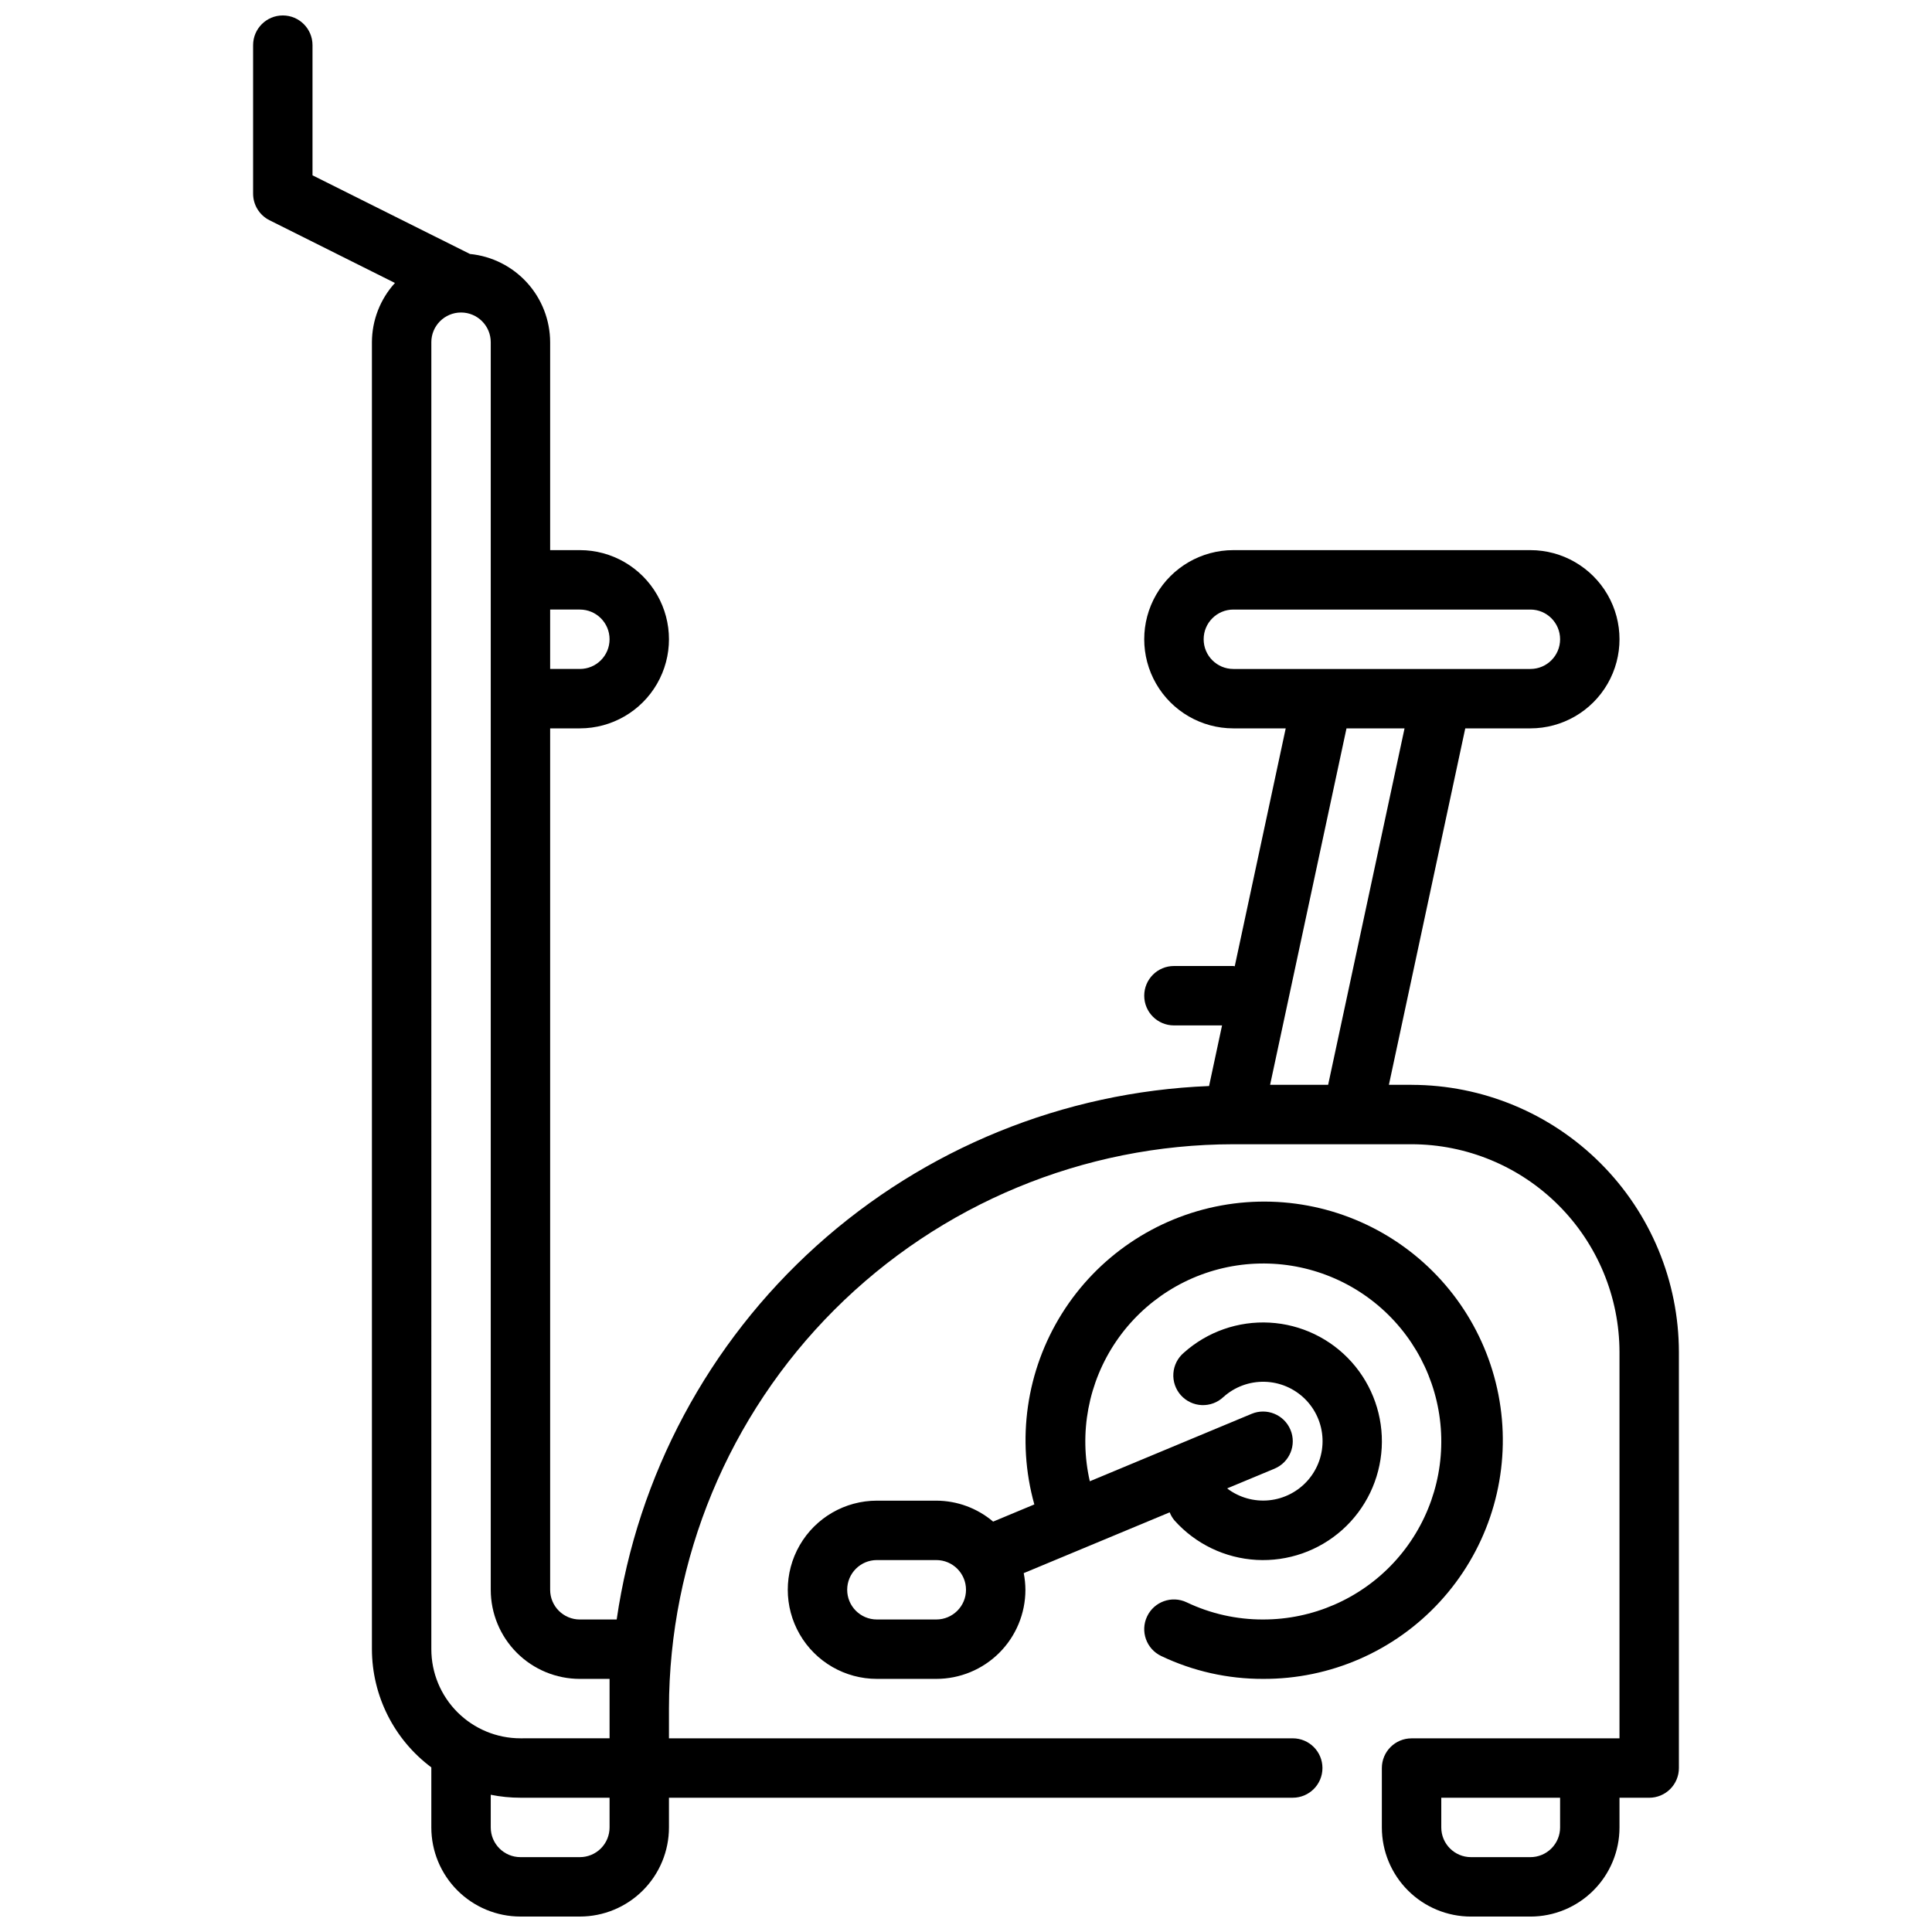 <?xml version="1.0" encoding="UTF-8"?>
<!-- Uploaded to: SVG Repo, www.svgrepo.com, Generator: SVG Repo Mixer Tools -->
<svg width="800px" height="800px" version="1.1" viewBox="144 144 512 512" xmlns="http://www.w3.org/2000/svg">
 <defs>
  <clipPath id="a">
   <path d="m211 148.09h378v503.81h-378z"/>
  </clipPath>
 </defs>
 <g clip-path="url(#a)">
  <path d="m518.08 431.49h-6.008l20.238-94.465h17.258c8.438 0 16.234-4.504 20.453-11.809 4.219-7.309 4.219-16.309 0-23.617-4.219-7.305-12.016-11.809-20.453-11.809h-78.719c-8.438 0-16.234 4.504-20.453 11.809-4.219 7.309-4.219 16.309 0 23.617 4.219 7.305 12.016 11.809 20.453 11.809h13.879l-13.508 63.047c-0.125 0-0.234-0.07-0.371-0.07h-15.746c-4.348 0-7.871 3.523-7.871 7.871s3.523 7.871 7.871 7.871h12.754l-3.441 16.066c-38.551 1.539-75.352 16.52-104.02 42.336-28.672 25.82-47.41 60.855-52.969 99.039h-9.758c-4.348 0-7.875-3.523-7.875-7.871v-228.29h7.875c8.434 0 16.23-4.504 20.449-11.809 4.219-7.309 4.219-16.309 0-23.617-4.219-7.305-12.016-11.809-20.449-11.809h-7.875v-55.102c-0.016-5.84-2.199-11.461-6.125-15.781-3.93-4.32-9.32-7.027-15.129-7.602l-41.723-20.844v-34.496c0-4.348-3.523-7.871-7.871-7.871s-7.871 3.523-7.871 7.871v39.359c0 2.984 1.684 5.715 4.352 7.047l33.234 16.617h0.004c-3.91 4.297-6.082 9.891-6.102 15.699v346.37c0.027 12.336 5.859 23.938 15.742 31.316v0.172 15.746c0 6.262 2.488 12.27 6.918 16.695 4.43 4.43 10.438 6.918 16.699 6.918h15.746c6.262 0 12.27-2.488 16.695-6.918 4.43-4.426 6.918-10.434 6.918-16.695v-7.875h165.31c4.348 0 7.871-3.523 7.871-7.871 0-4.348-3.523-7.871-7.871-7.871h-165.31v-7.871c0.043-39.656 15.816-77.676 43.855-105.71 28.043-28.039 66.059-43.812 105.71-43.855h47.23c14.609 0.016 28.617 5.828 38.945 16.16 10.332 10.328 16.145 24.336 16.16 38.945v102.34h-55.105c-4.348 0-7.871 3.523-7.871 7.871v15.746c0 6.262 2.488 12.27 6.918 16.695 4.426 4.43 10.434 6.918 16.699 6.918h15.742c6.266 0 12.27-2.488 16.699-6.918 4.43-4.426 6.918-10.434 6.918-16.695v-7.875h7.871c2.09 0 4.09-0.828 5.566-2.305 1.477-1.477 2.305-3.477 2.305-5.566v-110.21c-0.02-18.785-7.492-36.793-20.773-50.074-13.281-13.285-31.289-20.754-50.074-20.773zm-220.41-125.95c4.348 0 7.871 3.523 7.871 7.871s-3.523 7.871-7.871 7.871h-7.875v-15.742zm-39.359-70.848h-0.004c0-4.348 3.527-7.875 7.875-7.875 4.348 0 7.871 3.527 7.871 7.875v330.62c0 6.262 2.488 12.27 6.918 16.699 4.426 4.426 10.434 6.914 16.699 6.914h7.871v15.742l-23.617 0.004c-6.262 0-12.27-2.488-16.699-6.918-4.43-4.43-6.918-10.434-6.918-16.699zm39.359 401.47h-15.746c-4.348 0-7.871-3.523-7.871-7.871v-8.66c2.59 0.523 5.227 0.789 7.871 0.785h23.617v7.875c0 2.086-0.832 4.09-2.305 5.566-1.477 1.473-3.481 2.305-5.566 2.305zm165.31-322.75c0-4.348 3.523-7.871 7.871-7.871h78.719c4.348 0 7.871 3.523 7.871 7.871s-3.523 7.871-7.871 7.871h-78.719c-4.348 0-7.871-3.523-7.871-7.871zm17.609 118.08 20.246-94.465h15.383l-20.25 94.465zm76.852 196.8c0 2.086-0.828 4.09-2.305 5.566-1.477 1.473-3.477 2.305-5.566 2.305h-15.742c-4.348 0-7.875-3.523-7.875-7.871v-7.875h31.488z"/>
 </g>
 <path d="m478.72 573.18c-7 0.02-13.914-1.531-20.23-4.543-3.926-1.871-8.625-0.203-10.492 3.723-1.871 3.926-0.203 8.625 3.723 10.496 8.43 4.019 17.66 6.094 27 6.066 17.789 0.086 34.789-7.324 46.832-20.414 12.047-13.086 18.023-30.645 16.469-48.363-1.559-17.719-10.504-33.965-24.648-44.75-14.141-10.789-32.176-15.121-49.676-11.938-17.5 3.184-32.852 13.59-42.285 28.668-9.438 15.078-12.09 33.434-7.305 50.566l-10.918 4.551c-4.211-3.57-9.543-5.535-15.062-5.551h-15.742c-8.438 0-16.234 4.5-20.453 11.809-4.219 7.305-4.219 16.309 0 23.613 4.219 7.309 12.016 11.809 20.453 11.809h15.742c6.266 0 12.273-2.488 16.699-6.914 4.43-4.43 6.918-10.438 6.918-16.699-0.008-1.48-0.16-2.957-0.449-4.41l38.684-16.113c0.305 0.781 0.734 1.512 1.277 2.156 5.566 6.227 13.379 9.984 21.719 10.449 8.336 0.465 16.52-2.402 22.746-7.969 6.223-5.57 9.98-13.383 10.445-21.723 0.461-8.34-2.406-16.52-7.973-22.746-5.57-6.223-13.383-9.98-21.723-10.441s-16.52 2.406-22.746 7.977c-1.625 1.375-2.621 3.344-2.769 5.469-0.148 2.121 0.57 4.211 1.988 5.797 1.422 1.582 3.422 2.527 5.547 2.613 2.125 0.086 4.195-0.691 5.738-2.156 2.981-2.676 6.867-4.117 10.871-4.027s7.824 1.703 10.684 4.512c2.856 2.805 4.535 6.598 4.695 10.602 0.16 4-1.211 7.914-3.836 10.941-2.625 3.023-6.301 4.938-10.289 5.348-3.984 0.41-7.973-0.715-11.156-3.144l12.555-5.227v-0.004c4.012-1.672 5.91-6.281 4.234-10.293-1.672-4.016-6.285-5.91-10.297-4.238l-42.879 17.871c-2.934-12.797-0.402-26.238 6.988-37.09 7.391-10.852 18.969-18.133 31.949-20.094 12.984-1.957 26.195 1.582 36.457 9.77 10.262 8.191 16.648 20.285 17.621 33.379 0.973 13.09-3.555 25.996-12.492 35.613-8.941 9.613-21.484 15.07-34.613 15.051zm-86.594 0h-15.742c-4.348 0-7.871-3.523-7.871-7.871s3.523-7.875 7.871-7.875h15.742c4.348 0 7.875 3.527 7.875 7.875s-3.527 7.871-7.875 7.871z"/>
</svg>